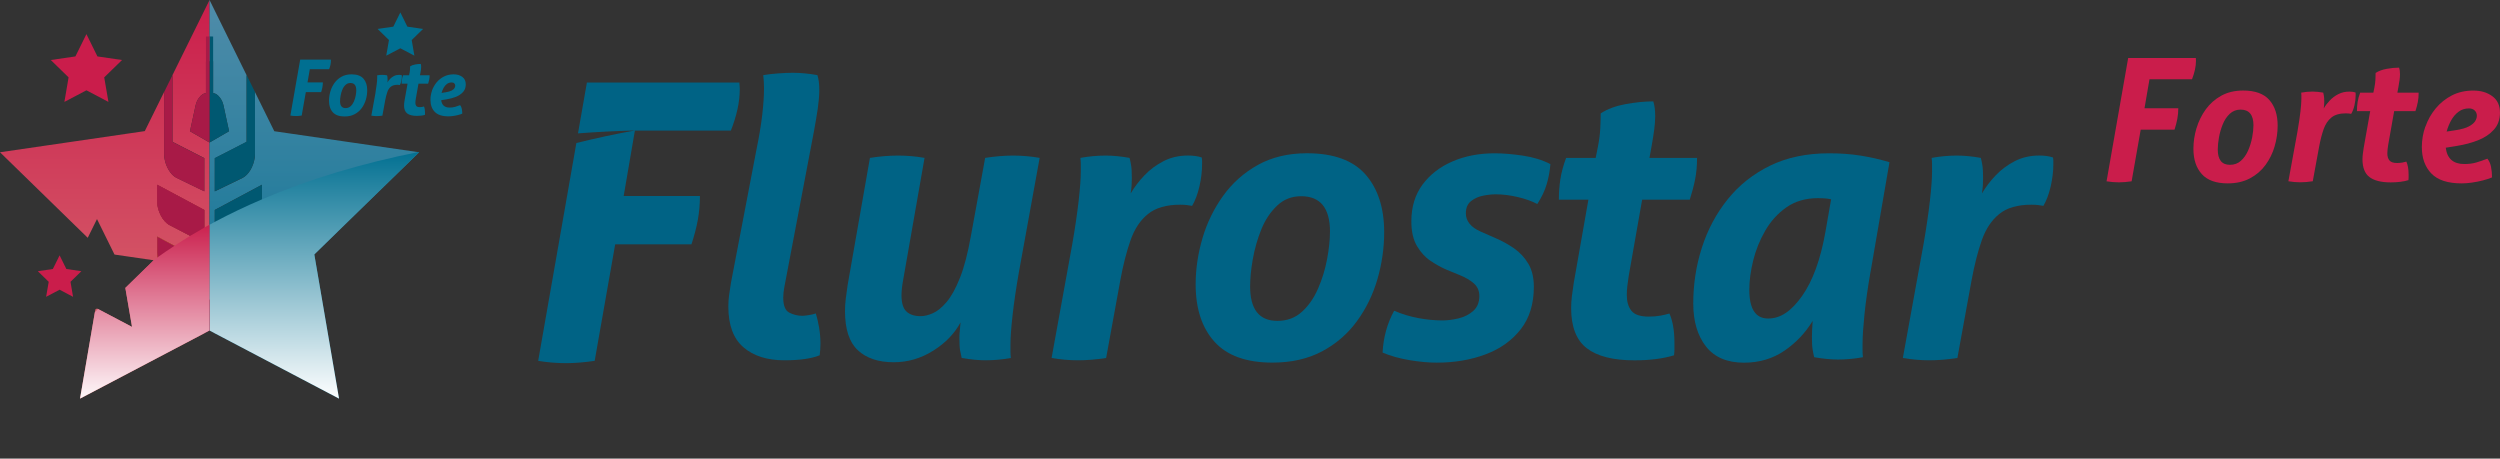 <?xml version="1.0" encoding="UTF-8"?>
<svg xmlns="http://www.w3.org/2000/svg" width="221.05mm" height="40.55mm" xmlns:xlink="http://www.w3.org/1999/xlink" version="1.1" viewBox="0 0 626.6 114.94">
  <rect x="0" y="0" width="626.6" height="114.94" fill="#333333" stroke="none"/>
  <!-- Generator: Adobe Illustrator 29.2.1, SVG Export Plug-In . SVG Version: 2.1.0 Build 116)  -->
  <defs>
    <linearGradient id="linear-gradient" x1="26.26" y1="-.84" x2="26.26" y2="95.38" gradientUnits="userSpaceOnUse">
      <stop offset="0" stop-color="#ca1d4b"/>
      <stop offset="1" stop-color="#d76a70"/>
    </linearGradient>
    <linearGradient id="linear-gradient1" x1="78.78" y1=".4" x2="78.78" y2="100.29" gradientUnits="userSpaceOnUse">
      <stop offset="0" stop-color="#4f8ca9"/>
      <stop offset="1" stop-color="#006f91"/>
    </linearGradient>
    <linearGradient id="linear-gradient2" x1="78.78" y1="100.29" x2="78.78" y2="37.43" gradientUnits="userSpaceOnUse">
      <stop offset="0" stop-color="#fff"/>
      <stop offset="1" stop-color="#006f91"/>
    </linearGradient>
    <linearGradient id="linear-gradient3" x1="36.29" y1="101.32" x2="36.29" y2="55.57" gradientUnits="userSpaceOnUse">
      <stop offset="0" stop-color="#fff"/>
      <stop offset="1" stop-color="#ca1d4b"/>
    </linearGradient>
  </defs>
  <g style="isolation: isolate;">
    <g id="Product_Logo">
      <g id="Beeldmerk">
        <path d="M49.02,26.43c.16-.76.49-1.43.89-1.96.51-.68,1.14-1.11,1.71-1.14v-7.98c.3,0,.6-.02.9-.02h0V0l-9.29,18.82v16.71l1.71.88,6.27,3.21v8.32l-6.96-3.37c-1.53-.74-2.73-2.92-3.04-4.97-.05-.34-.08-.67-.08-1v-15.55l-4.84,9.81L0,38.16l21.99,21.44,2.32-4.7,4.39,8.9,9.82,1.43-7.11,6.93,1.68,9.78-8.78-4.62-.41.22-3.84,22.38,31.22-16.42v-8.39h1.23v-39.39h0s-4.09-2.36-4.09-2.36l-.81-.47.28-1.27,1.12-5.18ZM51.21,73.93l-8.71-4.53c-1.76-.91-3.12-3.67-3.12-5.96v-4.16l11.83,6.33v8.32ZM51.21,60.95l-8.71-4.53c-1.76-.92-3.12-3.67-3.12-5.96v-4.16l11.83,6.33v8.32Z" style="fill: url(#linear-gradient);"/>
        <path d="M105.04,38.16l-36.29-5.27-4.84-9.81v15.55c0,.32-.03.66-.08,1-.31,2.05-1.51,4.22-3.04,4.97l-6.96,3.37v-8.32l6.27-3.21,1.71-.88v-16.71L52.52,0v15.33c.3,0,.6.02.9.02v7.98c.57.02,1.2.46,1.71,1.14.4.53.73,1.2.89,1.96l1.12,5.18.28,1.27-.81.47-4.09,2.36v39.39h1.23v8.39l31.22,16.42-6.2-36.14,26.26-25.6ZM65.66,63.44c0,2.29-1.36,5.05-3.12,5.96l-8.71,4.53v-8.32l11.83-6.33v4.16ZM65.66,50.45c0,2.29-1.36,5.05-3.12,5.96l-8.71,4.53v-8.32l11.83-6.33v4.16Z" style="fill: url(#linear-gradient1);"/>
        <path d="M53.83,60.95l8.71-4.53c1.76-.92,3.12-3.67,3.12-5.96v-4.16l-11.83,6.33v8.32Z" style="fill: #005871;"/>
        <path d="M53.83,73.93l8.71-4.53c1.76-.91,3.12-3.67,3.12-5.96v-4.16l-11.83,6.33v8.32Z" style="fill: #005871;"/>
        <path d="M60.1,36.41l-6.27,3.21v8.32l6.96-3.37c1.53-.74,2.73-2.92,3.04-4.97.05-.34.08-.67.08-1v-15.55l-2.1-4.25v16.71l-1.71.88Z" style="fill: #005871;"/>
        <path d="M56.61,33.35l.81-.47-.28-1.27-1.12-5.18c-.16-.76-.49-1.43-.89-1.96-.51-.68-1.14-1.11-1.71-1.14v-14.18c-.3,0-.6-.02-.9-.02v26.58l4.09-2.36Z" style="fill: #005871;"/>
        <polygon points="52.52 75.1 52.52 82.83 53.75 83.48 53.75 75.1 52.52 75.1" style="fill: #005871;"/>
        <path d="M39.38,50.45c0,2.29,1.36,5.05,3.12,5.96l8.71,4.53v-8.32l-11.83-6.33v4.16Z" style="fill: #d01f39;"/>
        <path d="M39.38,63.44c0,2.29,1.36,5.05,3.12,5.96l8.71,4.53v-8.32l-11.83-6.33v4.16Z" style="fill: #f48d1f;"/>
        <path d="M84.56,58.12l20.48-19.96-.25-.04c-13.99,2.79-27.16,6.72-39.13,11.84-4.09,1.75-8.04,3.63-11.83,5.65-.44.24-.88.48-1.31.72v26.51l1.23.65,3.16,1.66,28.07,14.76-6.2-36.14,5.78-5.64Z" style="fill: url(#linear-gradient2); mix-blend-mode: multiply;"/>
        <g>
          <path d="M43.23,35.54v-16.71l-2.1,4.25v15.55c0,.32.03.66.08,1,.31,2.05,1.51,4.22,3.04,4.97l6.96,3.37v-8.32l-6.27-3.21-1.71-.88Z" style="fill: #a81a47;"/>
          <path d="M52.52,9.14c-.3,0-.6.02-.9.02v14.17c-.57.02-1.2.46-1.71,1.14-.4.53-.73,1.2-.89,1.96l-1.12,5.18-.28,1.27.81.47,4.09,2.36h0V9.14Z" style="fill: #a81a47;"/>
          <polygon points="51.29 75.1 51.29 83.48 52.52 82.83 52.52 75.1 52.52 75.1 51.29 75.1" style="fill: #a81a47;"/>
          <path d="M39.38,50.45c0,2.29,1.36,5.05,3.12,5.96l8.71,4.53v-8.32l-11.83-6.33v4.16Z" style="fill: #a81a47;"/>
          <path d="M39.38,63.44c0,2.29,1.36,5.05,3.12,5.96l8.71,4.53v-8.32l-11.83-6.33v4.16Z" style="fill: #a81a47;"/>
        </g>
        <polygon points="21.66 8.55 24.42 14.14 30.59 15.04 26.12 19.39 27.18 25.54 21.66 22.63 16.14 25.54 17.19 19.39 12.73 15.04 18.9 14.14 21.66 8.55" style="fill: #ca1d4b;"/>
        <polygon points="100.34 3.11 102.1 6.68 106.04 7.25 103.19 10.03 103.86 13.95 100.34 12.1 96.81 13.95 97.49 10.03 94.64 7.25 98.58 6.68 100.34 3.11" style="fill: #006f91;"/>
        <polygon points="14.94 64 16.63 67.42 20.4 67.97 17.67 70.63 18.31 74.39 14.94 72.61 11.56 74.39 12.21 70.63 9.48 67.97 13.25 67.42 14.94 64" style="fill: #ca1d4b;"/>
        <path d="M51.21,57.05c-1.19.67-2.37,1.36-3.53,2.06-1.34.81-2.66,1.64-3.96,2.49-1.44.94-2.85,1.91-4.24,2.9-.33.24-.64.49-.96.73l-7.1,6.92,1.68,9.78-8.53-4.49c-.26.27-.53.53-.79.8l-3.72,21.66,31.22-16.42,1.23-.65v-26.51c-.44.24-.88.48-1.31.72Z" style="fill: url(#linear-gradient3); mix-blend-mode: multiply;"/>
        <g>
          <path d="M75.25,14.93h7.69c0,.05,0,.1,0,.16,0,.05,0,.1,0,.16,0,.34-.04.68-.12,1.03s-.19.71-.33,1.07h-4.84l-.57,3.3h3.84c0,.4-.04.8-.11,1.2-.07.4-.18.81-.32,1.24h-3.84l-1.03,5.87c-.52.08-1,.12-1.44.12-.47,0-.94-.04-1.4-.12l2.46-14.02Z" style="fill: #006f91;"/>
          <path d="M82.81,22.9c.23-.78.58-1.49,1.05-2.14.47-.64,1.06-1.16,1.77-1.55s1.54-.58,2.49-.58c1.35,0,2.34.36,2.97,1.07.63.72.95,1.68.95,2.91,0,.79-.11,1.58-.34,2.36s-.58,1.49-1.04,2.13c-.47.64-1.06,1.14-1.77,1.52-.72.38-1.55.57-2.52.57-1.33,0-2.31-.35-2.95-1.05-.64-.7-.96-1.66-.96-2.89,0-.78.12-1.56.35-2.34ZM89.29,22.59c0-1.2-.49-1.79-1.46-1.79-.48,0-.89.16-1.23.48-.34.32-.61.72-.8,1.2-.2.48-.34.98-.43,1.49s-.14.97-.14,1.38c0,1.16.46,1.74,1.39,1.74.49,0,.91-.15,1.25-.46.34-.31.61-.7.82-1.17.21-.47.36-.97.46-1.48s.15-.97.15-1.38Z" style="fill: #006f91;"/>
          <path d="M94.11,23.2c.14-.82.25-1.54.32-2.17s.11-1.12.11-1.47v-.36c0-.1,0-.2-.02-.32.43-.08.86-.12,1.29-.12.36,0,.77.04,1.21.12.03.09.05.21.08.36.03.15.04.37.04.65,0,.12,0,.23,0,.35,0,.12-.02.26-.05.43.18-.31.41-.61.69-.91.28-.29.6-.53.98-.72.37-.19.78-.28,1.24-.28.27,0,.51.03.7.1.01.05.02.1.02.16v.18c0,.36-.05.74-.14,1.13s-.21.72-.37.98c-.08-.01-.16-.03-.25-.04-.09-.01-.21-.02-.35-.02-.7,0-1.25.16-1.64.47-.39.31-.69.75-.89,1.33-.2.57-.37,1.24-.52,2.01l-.72,3.92c-.51.08-.98.12-1.42.12s-.89-.04-1.35-.12l1.05-5.75Z" style="fill: #006f91;"/>
          <path d="M102.16,20.97h-1.5c0-.35.03-.7.08-1.03.05-.34.15-.7.29-1.07h1.5l.12-.58c.07-.33.1-.63.12-.93s.02-.54.02-.73c.34-.22.76-.38,1.27-.47.51-.09.97-.14,1.4-.14.06.19.1.44.1.74,0,.21-.02.43-.05.67-.03.24-.08.5-.13.79l-.12.64h2.42c0,.39-.03.75-.1,1.07-.07.33-.16.67-.27,1.03h-2.42l-.68,3.84c-.03.17-.05.33-.07.5-.02.16-.03.32-.03.46,0,.34.08.6.23.8.16.2.45.29.88.29.22,0,.42-.02.59-.05.18-.03.33-.07.46-.11.17.38.25.87.25,1.48v.3c0,.11,0,.22-.02.32-.56.17-1.23.25-2.01.25-1.08,0-1.89-.2-2.42-.6-.53-.4-.8-1.08-.8-2.03,0-.2.01-.4.04-.6s.06-.44.1-.68l.74-4.17Z" style="fill: #006f91;"/>
          <path d="M108.26,22.72c.27-.76.66-1.45,1.17-2.07s1.13-1.11,1.84-1.47c.71-.36,1.52-.55,2.42-.55s1.58.21,2.17.63c.58.42.88,1.05.88,1.88,0,.78-.23,1.43-.7,1.94-.47.51-1.07.91-1.8,1.2-.74.29-1.52.49-2.35.62l-1.31.21c.16,1.24.86,1.85,2.11,1.85.52,0,.98-.06,1.38-.18.4-.12.82-.26,1.26-.43.21.26.35.58.42.95.07.37.11.76.11,1.18-.3.13-.65.25-1.06.35s-.83.19-1.25.24c-.42.06-.8.09-1.14.09-1.57,0-2.72-.37-3.44-1.12-.72-.75-1.08-1.75-1.08-3.01,0-.79.13-1.57.4-2.33ZM113.86,20.89c-.16-.16-.38-.23-.65-.23-.46,0-.85.13-1.19.38-.34.25-.62.58-.84.98-.22.4-.39.83-.51,1.27l1.01-.16c.66-.1,1.17-.25,1.51-.43.34-.18.58-.38.71-.59.13-.21.2-.42.2-.61,0-.25-.08-.45-.24-.6Z" style="fill: #006f91;"/>
        </g>
      </g>
      <g id="Productnaam">
        <path d="M144.46,35.85l-9.57,54.59c2.33.39,4.66.58,6.98.58,2.13,0,4.53-.19,7.18-.58l5.14-29.2h19.11c.71-2.13,1.24-4.17,1.6-6.11.35-1.94.53-3.94.53-6.01h-19.11l2.81-16.39h24.06c.71-1.81,1.26-3.59,1.65-5.34.39-1.75.58-3.46.58-5.14,0-.26-.02-.52-.05-.78-.03-.26-.05-.52-.05-.78h-38.22l-2.23,12.74c4.71-.36,9.47-.6,14.27-.73-5,.9-9.91,1.96-14.7,3.15Z" style="fill: #006385;"/>
        <g>
          <rect x="173.69" y="18.23" width="340.96" height="72.65" style="fill: none;"/>
          <path d="M196.6,71.87c-.19,1.04-.29,1.94-.29,2.72,0,2,.51,3.27,1.54,3.78,1.03.52,2.12.78,3.27.78.26,0,.74-.05,1.44-.15.71-.1,1.35-.24,1.92-.44.32,1.04.59,2.22.82,3.54.22,1.33.34,2.67.34,4.03,0,.45-.02.92-.05,1.41-.03.49-.08.99-.14,1.5-2.05.84-5,1.26-8.85,1.26-4.3,0-7.72-1.08-10.25-3.25-2.54-2.17-3.8-5.58-3.8-10.23,0-.9.06-1.86.19-2.86.13-1,.29-2.05.48-3.15l6.35-33.17c.71-3.43,1.2-6.42,1.49-8.97.29-2.55.43-4.7.43-6.45,0-.71-.02-1.31-.05-1.79-.03-.48-.08-1.02-.14-1.6,1.09-.19,2.34-.34,3.75-.44,1.41-.1,2.63-.15,3.66-.15,1.92,0,3.98.19,6.16.58.32.97.48,2.2.48,3.69,0,1.36-.13,2.91-.38,4.66-.26,1.75-.58,3.65-.96,5.72l-7.41,38.99Z" style="fill: #006385;"/>
          <path d="M218.06,39.57c2.44-.39,4.78-.58,7.03-.58s4.46.19,6.64.58l-5.39,30.75c-.13.71-.23,1.37-.29,1.99-.06.62-.1,1.18-.1,1.7,0,1.94.42,3.3,1.25,4.07.83.78,2.02,1.16,3.56,1.16.9,0,1.91-.24,3.03-.73,1.12-.48,2.28-1.42,3.46-2.81,1.19-1.39,2.31-3.43,3.37-6.11,1.06-2.68,1.97-6.19,2.74-10.52l3.56-19.5c2.5-.39,4.84-.58,7.02-.58s4.46.19,6.64.58l-5.2,28.61c-.71,4.07-1.24,7.68-1.59,10.82-.35,3.14-.53,5.58-.53,7.32v1.75c0,.52.03,1.07.1,1.65-2.12.39-4.23.58-6.35.58-1.73,0-3.72-.19-5.97-.58-.13-.52-.26-1.13-.39-1.84-.13-.71-.19-1.78-.19-3.2,0-.58.03-1.16.1-1.75.06-.58.13-1.29.19-2.13-1.48,2.78-3.75,5.14-6.83,7.08-3.08,1.94-6.38,2.91-9.91,2.91-3.85,0-6.85-1-9-3.01-2.15-2-3.22-5.27-3.22-9.8,0-.97.06-2,.19-3.1.13-1.1.29-2.26.48-3.49l5.58-31.82Z" style="fill: #006385;"/>
          <path d="M268.77,61.1c.71-4.07,1.23-7.68,1.59-10.82.35-3.14.53-5.58.53-7.32v-1.79c0-.49-.03-1.02-.1-1.6,2.12-.39,4.23-.58,6.35-.58,1.8,0,3.79.19,5.97.58.13.45.26,1.05.38,1.79.13.74.19,1.83.19,3.25,0,.58-.02,1.16-.05,1.75-.03.58-.11,1.29-.24,2.13.9-1.55,2.04-3.06,3.42-4.51,1.38-1.46,2.98-2.65,4.81-3.59,1.83-.94,3.86-1.41,6.11-1.41,1.35,0,2.5.16,3.46.48.06.26.1.52.1.78v.87c0,1.81-.22,3.69-.67,5.63-.45,1.94-1.06,3.56-1.83,4.85-.38-.06-.8-.13-1.25-.19-.45-.06-1.03-.1-1.73-.1-3.46,0-6.16.78-8.08,2.33-1.92,1.55-3.39,3.75-4.38,6.6-1,2.85-1.85,6.18-2.55,9.99l-3.56,19.5c-2.5.39-4.84.58-7.03.58s-4.4-.19-6.64-.58l5.2-28.62Z" style="fill: #006385;"/>
          <path d="M301.4,59.65c1.15-3.88,2.89-7.42,5.2-10.62,2.31-3.2,5.21-5.77,8.71-7.71,3.5-1.94,7.59-2.91,12.27-2.91,6.67,0,11.56,1.78,14.68,5.33,3.11,3.56,4.67,8.38,4.67,14.45,0,3.95-.56,7.86-1.68,11.74-1.12,3.88-2.84,7.41-5.15,10.57-2.31,3.17-5.23,5.69-8.76,7.57-3.53,1.87-7.67,2.81-12.42,2.81-6.54,0-11.39-1.75-14.53-5.24-3.14-3.49-4.71-8.28-4.71-14.36,0-3.88.58-7.76,1.73-11.64ZM333.35,58.1c0-5.95-2.4-8.92-7.22-8.92-2.38,0-4.4.79-6.06,2.38-1.67,1.59-2.98,3.57-3.95,5.97-.96,2.39-1.67,4.87-2.12,7.42-.45,2.56-.67,4.83-.67,6.84,0,5.76,2.28,8.63,6.83,8.63,2.44,0,4.49-.76,6.16-2.28,1.67-1.52,3.02-3.46,4.04-5.82,1.03-2.36,1.78-4.82,2.26-7.37.48-2.55.72-4.83.72-6.84Z" style="fill: #006385;"/>
          <path d="M381.18,82.49c-2.18,2.81-5.12,4.92-8.81,6.31-3.69,1.39-7.78,2.09-12.27,2.09-2.05,0-4.33-.21-6.83-.63-2.5-.42-4.75-1.05-6.74-1.89.19-3.81,1.16-7.31,2.89-10.48,1.99.84,4.03,1.46,6.11,1.84,2.08.39,4.09.58,6.01.58,1.28,0,2.65-.18,4.09-.53,1.44-.35,2.66-.99,3.66-1.89.99-.9,1.49-2.13,1.49-3.69,0-1.29-.45-2.34-1.35-3.15-.9-.81-2.15-1.54-3.75-2.18l-3.08-1.26c-1.35-.58-2.69-1.32-4.04-2.23-1.35-.9-2.49-2.15-3.42-3.73-.93-1.58-1.4-3.64-1.4-6.16,0-3.62.93-6.69,2.79-9.21,1.86-2.52,4.36-4.46,7.51-5.82,3.14-1.36,6.67-2.04,10.59-2.04,2.05,0,4.39.19,7.03.58,2.63.39,4.94,1.1,6.93,2.13-.13,1.68-.43,3.35-.92,5-.48,1.65-1.27,3.31-2.36,5-1.35-.71-2.98-1.29-4.91-1.75-1.92-.45-3.75-.68-5.49-.68-.96,0-2.02.11-3.18.34-1.16.23-2.17.68-3.03,1.36s-1.3,1.7-1.3,3.06c0,1.94,1.22,3.46,3.66,4.56l3.75,1.65c1.67.71,3.22,1.57,4.67,2.57,1.44,1,2.63,2.28,3.56,3.83.93,1.55,1.4,3.49,1.4,5.82,0,4.27-1.09,7.81-3.27,10.62Z" style="fill: #006385;"/>
          <path d="M398.12,50.05h-7.41c0-1.75.13-3.46.38-5.14.26-1.68.74-3.46,1.44-5.33h7.41l.58-2.91c.32-1.62.51-3.15.58-4.61.06-1.46.1-2.67.1-3.64,1.67-1.1,3.75-1.87,6.25-2.33,2.5-.45,4.81-.68,6.93-.68.32.97.48,2.2.48,3.69,0,1.04-.08,2.15-.24,3.35-.16,1.2-.37,2.51-.62,3.93l-.58,3.2h11.93c0,1.94-.16,3.72-.48,5.33-.32,1.62-.77,3.33-1.35,5.14h-11.93l-3.37,19.11c-.13.84-.24,1.67-.34,2.47-.1.81-.14,1.57-.14,2.28,0,1.68.38,3.01,1.16,3.98.77.97,2.21,1.46,4.33,1.46,1.09,0,2.07-.08,2.94-.24.87-.16,1.62-.34,2.26-.53.83,1.88,1.25,4.33,1.25,7.37v1.5c0,.55-.03,1.08-.1,1.6-2.76.84-6.06,1.26-9.91,1.26-5.33,0-9.3-1-11.93-3.01-2.63-2-3.95-5.37-3.95-10.09,0-.97.06-1.97.19-3.01.13-1.03.29-2.17.48-3.4l3.66-20.76Z" style="fill: #006385;"/>
          <path d="M468.85,67.99c-.71,4.07-1.22,7.68-1.54,10.82-.32,3.14-.48,5.58-.48,7.32v1.75c0,.52.03,1.07.1,1.65-2.12.39-4.2.58-6.25.58-1.73,0-3.72-.19-5.97-.58-.13-.52-.26-1.13-.38-1.84-.13-.71-.19-1.78-.19-3.2,0-.58.01-1.2.05-1.84.03-.65.08-1.39.14-2.23-1.8,2.98-4.16,5.47-7.07,7.47-2.92,2-6.3,3.01-10.15,3.01-4.23,0-7.41-1.36-9.53-4.07-2.12-2.72-3.18-6.3-3.18-10.77,0-4.85.72-9.52,2.17-14.02,1.44-4.49,3.59-8.52,6.45-12.08,2.85-3.56,6.4-6.37,10.63-8.44,4.23-2.07,9.17-3.1,14.82-3.1,2.82,0,5.45.19,7.89.58,2.44.39,4.84.94,7.22,1.65l-4.72,27.35ZM458.94,49.95c-.58-.13-1.14-.21-1.68-.24-.55-.03-1.08-.05-1.59-.05-3.08,0-5.71.76-7.89,2.28-2.18,1.52-3.96,3.48-5.34,5.87-1.38,2.39-2.39,4.9-3.03,7.52-.64,2.62-.96,5.06-.96,7.32,0,4.79,1.57,7.18,4.72,7.18s5.85-1.89,8.52-5.67c2.66-3.78,4.6-9.1,5.82-15.96l1.44-8.25Z" style="fill: #006385;"/>
          <path d="M482.13,61.1c.71-4.07,1.23-7.68,1.59-10.82.35-3.14.53-5.58.53-7.32v-1.79c0-.49-.03-1.02-.1-1.6,2.12-.39,4.23-.58,6.35-.58,1.8,0,3.79.19,5.97.58.13.45.26,1.05.38,1.79.13.74.19,1.83.19,3.25,0,.58-.02,1.16-.05,1.75-.03.58-.11,1.29-.24,2.13.9-1.55,2.04-3.06,3.42-4.51,1.38-1.46,2.98-2.65,4.81-3.59,1.83-.94,3.87-1.41,6.11-1.41,1.35,0,2.5.16,3.46.48.06.26.1.52.1.78v.87c0,1.81-.22,3.69-.67,5.63-.45,1.94-1.06,3.56-1.83,4.85-.38-.06-.8-.13-1.25-.19-.45-.06-1.03-.1-1.73-.1-3.46,0-6.16.78-8.08,2.33-1.92,1.55-3.38,3.75-4.38,6.6-1,2.85-1.84,6.18-2.55,9.99l-3.56,19.5c-2.5.39-4.85.58-7.03.58s-4.4-.19-6.64-.58l5.2-28.62Z" style="fill: #006385;"/>
        </g>
      </g>
      <g>
        <rect x="524.61" y="13.75" width="102" height="32.28" style="fill: none;"/>
        <path d="M533.42,14.53h16.94c0,.11,0,.23.02.34.01.12.02.23.02.34,0,.75-.09,1.5-.26,2.28-.17.77-.42,1.56-.73,2.37h-10.66l-1.25,7.27h8.47c0,.89-.08,1.77-.24,2.64-.16.87-.39,1.78-.71,2.73h-8.47l-2.28,12.94c-1.15.17-2.21.26-3.18.26-1.03,0-2.06-.09-3.1-.26l5.42-30.92Z" style="fill: #ca1d4b;"/>
        <path d="M550.54,32.11c.52-1.72,1.29-3.29,2.32-4.71s2.33-2.56,3.89-3.42c1.56-.86,3.39-1.29,5.48-1.29,2.98,0,5.17.79,6.56,2.37,1.39,1.58,2.08,3.71,2.08,6.41,0,1.75-.25,3.48-.75,5.2-.5,1.72-1.27,3.28-2.3,4.69-1.03,1.4-2.34,2.52-3.91,3.35-1.58.83-3.43,1.25-5.55,1.25-2.92,0-5.09-.77-6.49-2.32-1.41-1.55-2.11-3.67-2.11-6.36,0-1.72.26-3.44.77-5.16ZM564.81,31.43c0-2.64-1.08-3.96-3.23-3.96-1.06,0-1.96.35-2.71,1.05-.75.7-1.33,1.58-1.76,2.64s-.75,2.16-.95,3.29c-.2,1.13-.3,2.14-.3,3.03,0,2.55,1.02,3.83,3.05,3.83,1.09,0,2.01-.34,2.75-1.01.75-.67,1.35-1.53,1.81-2.58.46-1.05.79-2.14,1.01-3.27.22-1.13.32-2.14.32-3.03Z" style="fill: #ca1d4b;"/>
        <path d="M575.87,32.76c.32-1.81.55-3.4.71-4.79.16-1.39.24-2.47.24-3.25v-.8c0-.21-.01-.45-.04-.71.95-.17,1.89-.26,2.84-.26.8,0,1.69.09,2.67.26.06.2.11.47.17.8.06.33.09.81.09,1.44,0,.26,0,.52-.02.77-.01.26-.05.57-.11.95.4-.69.91-1.35,1.53-2,.62-.65,1.33-1.18,2.15-1.59.82-.42,1.73-.62,2.73-.62.6,0,1.12.07,1.55.21.03.11.04.23.04.34v.39c0,.8-.1,1.63-.3,2.49-.2.86-.47,1.58-.82,2.15-.17-.03-.36-.06-.56-.09-.2-.03-.46-.04-.77-.04-1.55,0-2.75.34-3.61,1.03-.86.69-1.51,1.66-1.96,2.92-.45,1.26-.82,2.74-1.14,4.43l-1.59,8.64c-1.12.17-2.17.26-3.14.26s-1.96-.09-2.97-.26l2.32-12.69Z" style="fill: #ca1d4b;"/>
        <path d="M594.05,27.86h-3.31c0-.77.06-1.53.17-2.28.11-.75.33-1.53.64-2.36h3.31l.26-1.29c.14-.72.23-1.4.26-2.04.03-.65.04-1.18.04-1.61.75-.49,1.68-.83,2.79-1.03,1.12-.2,2.15-.3,3.1-.3.14.43.22.97.22,1.63,0,.46-.04.95-.11,1.48-.07.53-.17,1.11-.28,1.74l-.26,1.42h5.33c0,.86-.07,1.65-.21,2.36-.14.72-.34,1.48-.6,2.28h-5.33l-1.5,8.47c-.06.37-.11.74-.15,1.1-.04.36-.06.7-.06,1.01,0,.75.17,1.33.52,1.76.34.43.99.65,1.93.65.49,0,.92-.04,1.31-.11.39-.07.72-.15,1.01-.24.37.83.56,1.92.56,3.27v.67c0,.24-.01.48-.04.71-1.23.37-2.71.56-4.43.56-2.38,0-4.16-.44-5.33-1.33-1.18-.89-1.76-2.38-1.76-4.47,0-.43.03-.87.09-1.33.06-.46.13-.96.21-1.5l1.63-9.2Z" style="fill: #ca1d4b;"/>
        <path d="M607.92,31.71c.59-1.68,1.45-3.2,2.58-4.56,1.13-1.36,2.49-2.44,4.06-3.25,1.58-.8,3.35-1.2,5.33-1.2s3.48.47,4.77,1.4c1.29.93,1.93,2.32,1.93,4.15,0,1.72-.52,3.15-1.55,4.28-1.03,1.13-2.36,2.01-3.98,2.64-1.62.63-3.35,1.09-5.18,1.38l-2.88.47c.34,2.72,1.89,4.09,4.64,4.09,1.15,0,2.16-.13,3.03-.39.87-.26,1.8-.57,2.77-.95.46.57.77,1.27.92,2.09.16.82.24,1.68.24,2.6-.66.29-1.44.54-2.34.77-.9.23-1.82.41-2.75.54-.93.13-1.77.19-2.52.19-3.47,0-6-.82-7.59-2.47-1.59-1.65-2.39-3.86-2.39-6.64,0-1.75.29-3.46.88-5.14ZM620.26,27.69c-.36-.34-.84-.52-1.44-.52-1,0-1.88.28-2.62.84s-1.36,1.28-1.85,2.17c-.49.89-.86,1.82-1.12,2.79l2.24-.34c1.46-.23,2.57-.54,3.33-.95s1.28-.84,1.57-1.31c.29-.47.43-.92.43-1.35,0-.54-.18-.99-.54-1.33Z" style="fill: #ca1d4b;"/>
      </g>
    </g>
  </g>
</svg>